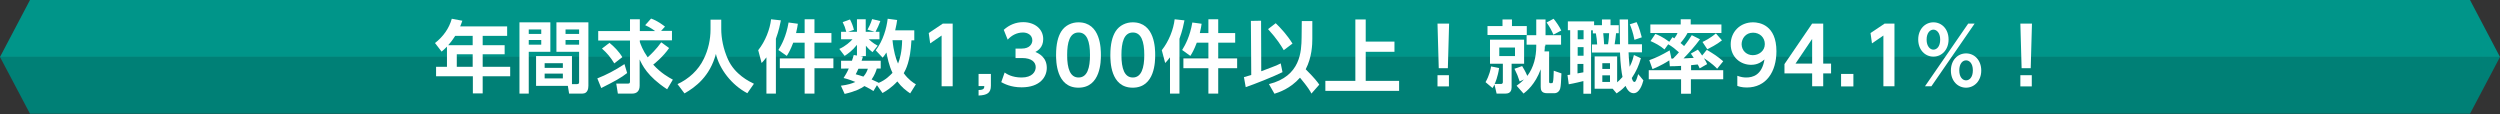 <?xml version="1.0" encoding="utf-8"?>
<!-- Generator: Adobe Illustrator 26.2.1, SVG Export Plug-In . SVG Version: 6.00 Build 0)  -->
<svg version="1.1" xmlns="http://www.w3.org/2000/svg" xmlns:xlink="http://www.w3.org/1999/xlink" x="0px" y="0px"
	 viewBox="0 0 1400 64" style="enable-background:new 0 0 1400 64;" xml:space="preserve">
<rect x="0" y="0" width="1400" height="64" fill="#333333" stroke="none"/>
<style type="text/css">
	.st0{fill:#008076;}
	.st1{fill:#009589;}
	.st2{fill:#FFFFFF;}
</style>
<g id="レイヤー_1">
</g>
<g id="text">
	<g>
		<polygon class="st0" points="0,31.9 16.8,63.7 1383.2,63.7 1400,31.9 		"/>
		<polygon class="st1" points="1383.2,0 16.8,0 0,31.9 1400,31.9 		"/>
	</g>
	<g>
		<path class="st2" d="M284,14.8v5.3h-13.7v5.2h12.3v5.1h-12.3v7h15.4v5.3h-15.4v9.6h-5.5v-9.6h-20.6v-5.3h6.1V26.1
			c-1.3,1.3-1.9,1.9-3,2.8l-3.7-4.8c4.6-3.6,7.9-8.2,9.4-13.6l5.9,1.1c-0.4,1.1-0.6,1.8-1.2,3.2H284z M254.9,20.1
			c-1.8,2.8-2.9,4.1-3.9,5.2h13.7v-5.2H254.9z M264.7,30.4h-8.9v7h8.9V30.4z"/>
		<path class="st2" d="M290.9,12.5h17.3V29h-12.1v23.4h-5.2V12.5z M296.1,16.5V19h7v-2.5H296.1z M296.1,22.4v2.6h7v-2.6H296.1z
			 M320.2,47.1h3c1.1,0,1.1-0.7,1.1-1.3V29h-12.7V12.5h17.9V48c0,1.6-0.4,4.4-3.3,4.4h-7.5l-0.7-4.3h-17.8V31.4h20.1V47.1z
			 M305,35.4V38h10.2v-2.6H305z M305,41.2v2.7h10.2v-2.7H305z M316.7,16.5V19h7.6v-2.5H316.7z M316.7,22.4v2.6h7.6v-2.6H316.7z"/>
		<path class="st2" d="M351.2,40.9c-3.3,2.6-6.9,4.6-14.5,8.4l-2.2-5.4c5.1-2,9.9-4.5,15.2-8L351.2,40.9z M374.7,26.9
			c-3.3,4.9-8.6,9.1-8.9,9.3c4.4,4.8,8.6,7.1,11,8.4l-3.2,5.4c-11.2-7.3-14-13.7-15.4-16.7V48c0,3.3-2,4.4-4,4.4H346l-0.9-5.6h6.6
			c0.5,0,1.1,0,1.1-1.1v-23h-17.8v-5.3h17.8v-6.6h5.5v6.6h8.6c-2.9-2.1-4.5-2.8-5.6-3.3l3.3-3.7c3.8,1.3,7,3.9,7.8,4.5l-2.2,2.4h6.1
			v5.3h-18v0.9c0.5,1.4,1.6,4.6,4.4,8.6c1.6-1.4,4.9-4.6,7.6-8.4L374.7,26.9z M341.3,24c2.4,1.9,5.3,4.8,7.2,8l-4.5,3.5
			c-2.3-3.7-3.9-5.6-6.9-8.3L341.3,24z"/>
		<path class="st2" d="M397.9,11h6v5.3c0,4.9,1.1,11.1,3.8,17c3.8,8.4,11.8,12.3,14.5,13.6l-3.7,5.3c-8.8-4.6-15.6-13.5-17.6-22
			c-3.3,12.5-11.4,18.6-17.6,22.1l-3.9-5.2c6.3-2.9,11.7-7.8,14.7-14.1c2.5-5,3.8-10.9,3.8-16.5V11z"/>
		<path class="st2" d="M429.2,32.1c-1.1,1.5-1.8,2.2-2.7,3.2l-1.9-7.2c4-5,6.6-11.8,7.2-17.3l5.5,0.6c-0.4,2-1.1,5.7-2.8,10.3v30.7
			h-5.3V32.1z M444.2,23.9c-1.5,4-2.7,6-3.6,7.4l-4.7-3.3c1.8-2.9,4.4-7.7,5.7-15.4l5.2,0.7c-0.2,1.4-0.4,2.7-1,5.2h4.8v-7.7h5.5
			v7.7h9.5v5.4h-9.5v8.8h10.6v5.5h-10.6v14.2h-5.5V38.2h-13.9v-5.5h13.9v-8.8H444.2z"/>
		<path class="st2" d="M512,17.1v5.5h-1.6c-0.6,11.9-3.2,16.4-4.3,18.4c2.7,3.7,5.5,5.5,6.8,6.2l-3.2,5.1c-2.5-1.7-4.7-3.4-7.2-6.7
			c-3.2,3.5-6.5,5.5-8.3,6.5l-3.1-4.4l-2,3.3c-1.2-0.8-2.1-1.4-5-2.8c-2,1.4-5,3-11.1,4.4l-2.1-4.6c3.9-0.5,6.1-1.2,8.1-2.1
			c-3.7-1.5-5.4-1.9-6.6-2.2c0.9-1.5,1.8-2.8,2.9-5.3H471v-4.4h6.1c0.5-1.4,0.7-2.3,1-3.2l1.8,0.3v-6c-2.6,3.3-5.2,5.1-6.9,6.2
			l-3-3.9c3.5-1.5,6.2-4.1,7.4-5.4H471v-4.2h2.9c-0.6-2.3-1-3.4-2-5.4l4.1-1.5c0.9,1.7,1.7,3.7,2.2,5.8l-3.2,1.1h4.9v-7h4.9v7h5
			l-4-1.2c0.6-1.1,1.7-3,2.6-5.9l4.6,1.1c-0.9,2.5-1.5,3.6-2.7,6h2.2v4.2h-6c2.4,2.2,4.1,3.1,5,3.6l-2.9,3.6
			c-0.8-0.6-2.2-1.7-3.7-3.6v5.8h-3.2l1.5,0.3c-0.2,0.7-0.2,1-0.7,2.3h10.7v4.4h-2.2c-0.4,1.4-1.1,3.5-2.9,6.1
			c1.4,0.6,2.5,1.1,3.9,1.8l-0.1,0.2c4.3-1.8,6.6-4.4,7.9-5.7c-2-4.1-2.9-8.8-3.4-11.4c-0.8,1.3-1.5,2.1-2.1,2.9l-3.9-4.1
			c4.2-5.5,6.1-12.5,6.7-17.7l5.3,0.7c-0.2,1.5-0.4,2.8-1.1,5.8H512z M480.7,38.5c-0.6,1.3-1,2.2-1.5,3.1c1.4,0.4,2.6,0.7,4.3,1.3
			c1.6-1.8,2.1-3.3,2.5-4.4H480.7z M499.8,22.5c0.6,6.3,1.9,10.4,3.1,13.1c1-2.4,2.2-6.6,2.3-13.1H499.8z"/>
		<path class="st2" d="M528,13.2h5.5v35.1h-6.2V19.9l-6.4,4.4l-0.8-5.8L528,13.2z"/>
		<path class="st2" d="M554.9,41.4V48c0,4.1-2.2,5.3-6.9,5.5v-3.1c3.1,0,3.2-1.1,3.2-2.2H548v-6.8H554.9z"/>
		<path class="st2" d="M562.6,40.6c1.1,0.8,4.1,2.8,9.5,2.8c5.9,0,7.9-3.2,7.9-5.8c0-2.8-2.3-5.1-7.6-5.1h-3.7v-5.3h3.5
			c4.4,0,5.9-2.6,5.9-4.6c0-3.1-2.8-4.4-5.2-4.4c-3.5,0-6.4,1.6-8.6,4l-2.2-5.5c3.1-2.8,6.8-4.3,10.9-4.3c6.3,0,11.2,3.7,11.2,9.5
			c0,4.7-3.1,6.5-4.4,7.2c1.9,0.8,6.4,2.9,6.4,8.9c0,5-3.7,10.9-14.1,10.9c-6.2,0-9.9-2.1-11.4-2.9L562.6,40.6z"/>
		<path class="st2" d="M591.4,30.8c0-6.2,1.1-10.3,2.9-13.2c2.2-3.5,6-5.1,9.6-5.1c12.6,0,12.6,15.1,12.6,18.3
			c0,3.3,0,18.3-12.6,18.3C591.4,49.1,591.4,34,591.4,30.8z M610.4,30.8c0-7.6-1.7-12.6-6.4-12.6c-5,0-6.4,5.6-6.4,12.6
			c0,7.6,1.7,12.6,6.4,12.6C608.9,43.4,610.4,38,610.4,30.8z"/>
		<path class="st2" d="M621.8,30.8c0-6.2,1.1-10.3,2.9-13.2c2.2-3.5,6-5.1,9.6-5.1c12.6,0,12.6,15.1,12.6,18.3
			c0,3.3,0,18.3-12.6,18.3S621.8,34,621.8,30.8z M640.8,30.8c0-7.6-1.7-12.6-6.4-12.6c-5,0-6.4,5.6-6.4,12.6
			c0,7.6,1.7,12.6,6.4,12.6C639.2,43.4,640.8,38,640.8,30.8z"/>
		<path class="st2" d="M655.2,32.1c-1.1,1.5-1.8,2.2-2.7,3.2l-1.9-7.2c4-5,6.6-11.8,7.2-17.3l5.5,0.6c-0.4,2-1.1,5.7-2.8,10.3v30.7
			h-5.3V32.1z M670.2,23.9c-1.5,4-2.7,6-3.6,7.4L662,28c1.8-2.9,4.4-7.7,5.7-15.4l5.2,0.7c-0.2,1.4-0.4,2.7-1,5.2h4.8v-7.7h5.5v7.7
			h9.5v5.4h-9.5v8.8h10.6v5.5h-10.6v14.2h-5.5V38.2h-14v-5.5h14v-8.8H670.2z"/>
		<path class="st2" d="M696.6,43.2c1.1-0.3,1.8-0.5,4.1-1.2l-0.2-30.3l5.7-0.1l0.1,28.3c7.4-2.8,8.3-3.1,10.9-4.4l1,4.9
			c-4.5,2.3-16.1,6.9-20.6,8.4L696.6,43.2z M714.4,13c2.9,2.8,6.4,6.6,9.4,11.4l-4.9,3.7c-1.5-2.6-3.8-6.3-8.8-11.8L714.4,13z
			 M734.9,21.7c0,3.3-0.2,10.3-3.7,17.1c5.1,5.1,6.5,7,7.6,8.6l-4.4,5c-0.7-1.4-1.9-3.5-6.4-8.9c-5.5,6.2-11.8,8.2-14.3,9l-3.1-5.4
			c17.8-4.4,18.2-18.4,18.3-26.1l0.1-9.2l5.9,0L734.9,21.7z"/>
		<path class="st2" d="M764.8,10.9v12.4h16.1V29h-16.1v16.3h18.7v5.6h-41.3v-5.6H759V10.9H764.8z"/>
		<path class="st2" d="M811.5,13.2l-0.7,25h-5.1l-0.7-25H811.5z M805,42.1h6.4v6.3H805V42.1z"/>
		<path class="st2" d="M839.5,38.1c-0.7,4.9-2.2,8.4-2.5,8.9h3.7c0.5,0,0.9-0.4,0.9-1V35.7h-7.2V22.2h19.1v13.5h-7v13.2
			c0,1.5-0.5,3.5-3.3,3.5h-5.1l-1.2-5.1c-0.4,0.9-0.6,1.3-1.1,2l-3.9-3.3c2.2-3.8,2.9-7.4,3.1-8.8L839.5,38.1z M832.9,14.6h8.5v-3.7
			h5.3v3.7h8.3v5h-22V14.6z M839.6,26.6v4.8h8.8v-4.8H839.6z M865.1,25.9c0,0.8,0,1.5-0.2,2.9h2.6v16.9c0,0.5,0.1,0.9,0.7,0.9
			c1,0,1.2,0,1.4-0.5c0.4-1.1,0.4-4.6,0.5-6.5l4.3,1.5c-0.2,4.3-0.3,7.1-0.7,8.5c-0.5,1.7-1.8,2.6-3.3,2.6h-4
			c-3.3,0-3.6-1.9-3.6-3.6v-9.8c-3.1,8.6-8.1,12.4-9.6,13.6l-3.9-4.4c1.1-0.8,2.4-1.7,4.1-3.5l-2.4,1.1c-0.9-2.8-1.5-4.3-2.9-7.1
			l4.3-1.5c0.7,1.2,1.7,2.7,2.9,5.5c3.6-4.8,5-10.7,5-16.6V25h-5.4v-5.3h5.4v-8.8h5.2v8.8h8.7V25h-8.8V25.9z M870,10.5
			c1.5,1.8,3.4,4.6,4.3,6.6l-4.4,2.3c-0.8-2-2.2-4.6-3.8-6.8L870,10.5z"/>
		<path class="st2" d="M877.8,42c0.2,0,1.2-0.1,1.5-0.2V16.9h-1.3V12h14.7v2.1h4.4v-3.2h4.8v3.2h4.6v4.5H905
			c-0.1,1.5-0.5,4.3-0.8,6.2h3c0-1.2-0.2-13.7-0.2-13.9h4.7c0,2,0.1,11.7,0.1,13.9h7.7v4.5H912c0,1.4,0.2,3.7,0.6,8.1
			c1.5-2.9,2-5,2.4-6.6l3.9,1.8c-1.1,4-2.6,7.4-5.1,11.1c0.4,1.4,0.8,2.2,1.5,2.2c0.8,0,1.3-1.8,2.1-4.4l2.9,3.5
			c-0.7,2.7-2.3,7.2-5.5,7.2c-2.6,0-4-2.9-4.5-4.1c-2,2.2-3.7,3.3-5,4.2l-2.2-2.6h-10.1V31.6h12.6v14.5c0.7-0.6,1.6-1.4,3-3
			c-0.5-2.4-1.2-7.2-1.4-13.7h-15.7v-4.5h2.9c0-1.4-0.4-4.7-0.7-6.2h-1.7v-1.7H891v35.5h-4.3v-7.1c-0.8,0.2-5.2,1.3-8.2,1.8
			L877.8,42z M883.5,16.9v5.1h3.3v-5.1H883.5z M883.5,26.4v4.8h3.3v-4.8H883.5z M886.7,35.8h-3.3v5.3c1.2-0.2,2.3-0.4,3.3-0.6V35.8z
			 M897.3,35.4v3.2h4.3v-3.2H897.3z M897.3,42.2v3.7h4.3v-3.7H897.3z M897.8,18.6c0.2,1.5,0.4,4.2,0.5,6.2h2.2
			c0.4-2.2,0.6-5.4,0.6-6.2H897.8z M916.5,12.4c1.5,3,2.5,7,2.9,8.5l-4.1,1.4c-0.9-4.5-1.8-6.7-2.6-8.7L916.5,12.4z"/>
		<path class="st2" d="M941.3,36.9c-3.4,0.2-4.4,0.2-6.2,0.2l-0.3-3.3c-1.4,0.9-4.3,2.8-9.4,4.9l-1.8-5c3.8-1.4,6.9-2.8,11.4-5.5
			l1,4.6h0.9c1.2-1.1,2.5-2.6,3.3-3.5c-1.9-1.7-3.8-3.3-6-4.5l-2.1,2.9c-2.3-2.1-5.5-3.7-7.8-4.7l2.7-4c1.3,0.5,3.9,1.5,7.8,4.4
			l1.8-2.6c0.6,0.4,0.8,0.5,1,0.7c1.2-1.6,1.5-2.2,1.8-3h-15.2v-4.8h17v-2.9h5.6v2.9h17.2v4.8h-19c-0.7,1.4-1.7,3-3.9,5.6
			c0.4,0.3,0.8,0.6,2,1.7c1.8-2.2,3.1-4.2,4.3-6.1L952,22c-2.9,4-6.5,7.9-9.2,10.7c1.9-0.1,3.8-0.2,5.7-0.3
			c-0.5-0.7-0.8-1.2-1.6-2.4l3.9-2.2c0.9,1.1,1.1,1.4,2.4,3.3l2.6-3.2c4.3,2.6,5.5,3.3,9.2,6.4l-3.4,4.2c-3-3.2-6.8-5.5-7.4-5.9
			c1.1,1.7,1.3,2.2,1.8,3.3l-4.2,2.4c-0.5-1.2-0.7-1.6-1.1-2.2c-0.8,0.1-1.7,0.2-3.7,0.4v2.8H965v5.1h-18.1v8.1h-5.5v-8.1h-18.1
			v-5.1h18.1V36.9z M964.3,22.6c-2.8,2.3-7,4.4-8.2,5l-2.7-4.1c0.9-0.4,4.7-2.3,7.5-4.8L964.3,22.6z"/>
		<path class="st2" d="M972.8,42.4c2.1,0.8,3.7,1,5.1,1c3.6,0,8.8-1.3,10.2-10.1c-1.5,1.2-3.5,3-7.5,3c-5.9,0-11.4-4.3-11.4-11.5
			c0-6.9,5.2-12.3,12.5-12.3c3.6,0,13.1,1.5,13.1,16.2c0,11.6-5.8,20.3-16.6,20.3c-2.8,0-4.5-0.6-5.3-0.9V42.4z M981.6,30.9
			c3.4,0,6.7-2.4,6.7-6.2c0-3.7-2.8-6.4-6.6-6.4c-4.1,0-6.4,3.3-6.4,6.5C975.4,28.6,978.3,30.9,981.6,30.9z"/>
		<path class="st2" d="M1014.8,48.3v-7.2h-15.5v-5.2l15.5-22.7h6.2v22.4h4.4v5.5h-4.4v7.2H1014.8z M1005.5,35.6h9.3V21.8
			L1005.5,35.6z"/>
		<path class="st2" d="M1037.9,41.4v7h-6.9v-7H1037.9z"/>
		<path class="st2" d="M1055.4,13.2h5.5v35.1h-6.2V19.9l-6.4,4.4l-0.8-5.8L1055.4,13.2z"/>
		<path class="st2" d="M1082.7,12.5c4.7,0,8.5,3.8,8.5,9.6c0,5.8-3.8,9.6-8.5,9.6c-4.7,0-8.5-3.8-8.5-9.6
			C1074.2,16.3,1078.1,12.5,1082.7,12.5z M1102.2,13.2h3.6l-24.2,35.1h-3.6L1102.2,13.2z M1082.7,27.8c1.8,0,3.8-1.6,3.8-5.6
			c0-4-2.1-5.6-3.8-5.6c-1.8,0-3.8,1.7-3.8,5.6C1078.9,26,1080.9,27.8,1082.7,27.8z M1101,29.9c4.7,0,8.5,3.8,8.5,9.6
			c0,5.8-3.9,9.6-8.5,9.6c-4.6,0-8.5-3.7-8.5-9.6C1092.5,33.6,1096.4,29.9,1101,29.9z M1101,45c1.8,0,3.8-1.6,3.8-5.6
			c0-4-2-5.6-3.8-5.6c-2,0-3.8,1.9-3.8,5.6C1097.2,43.3,1099.1,45,1101,45z"/>
		<path class="st2" d="M1137.9,13.2l-0.7,25h-5.1l-0.7-25H1137.9z M1131.4,42.1h6.4v6.3h-6.4V42.1z"/>
	</g>
</g>
</svg>
